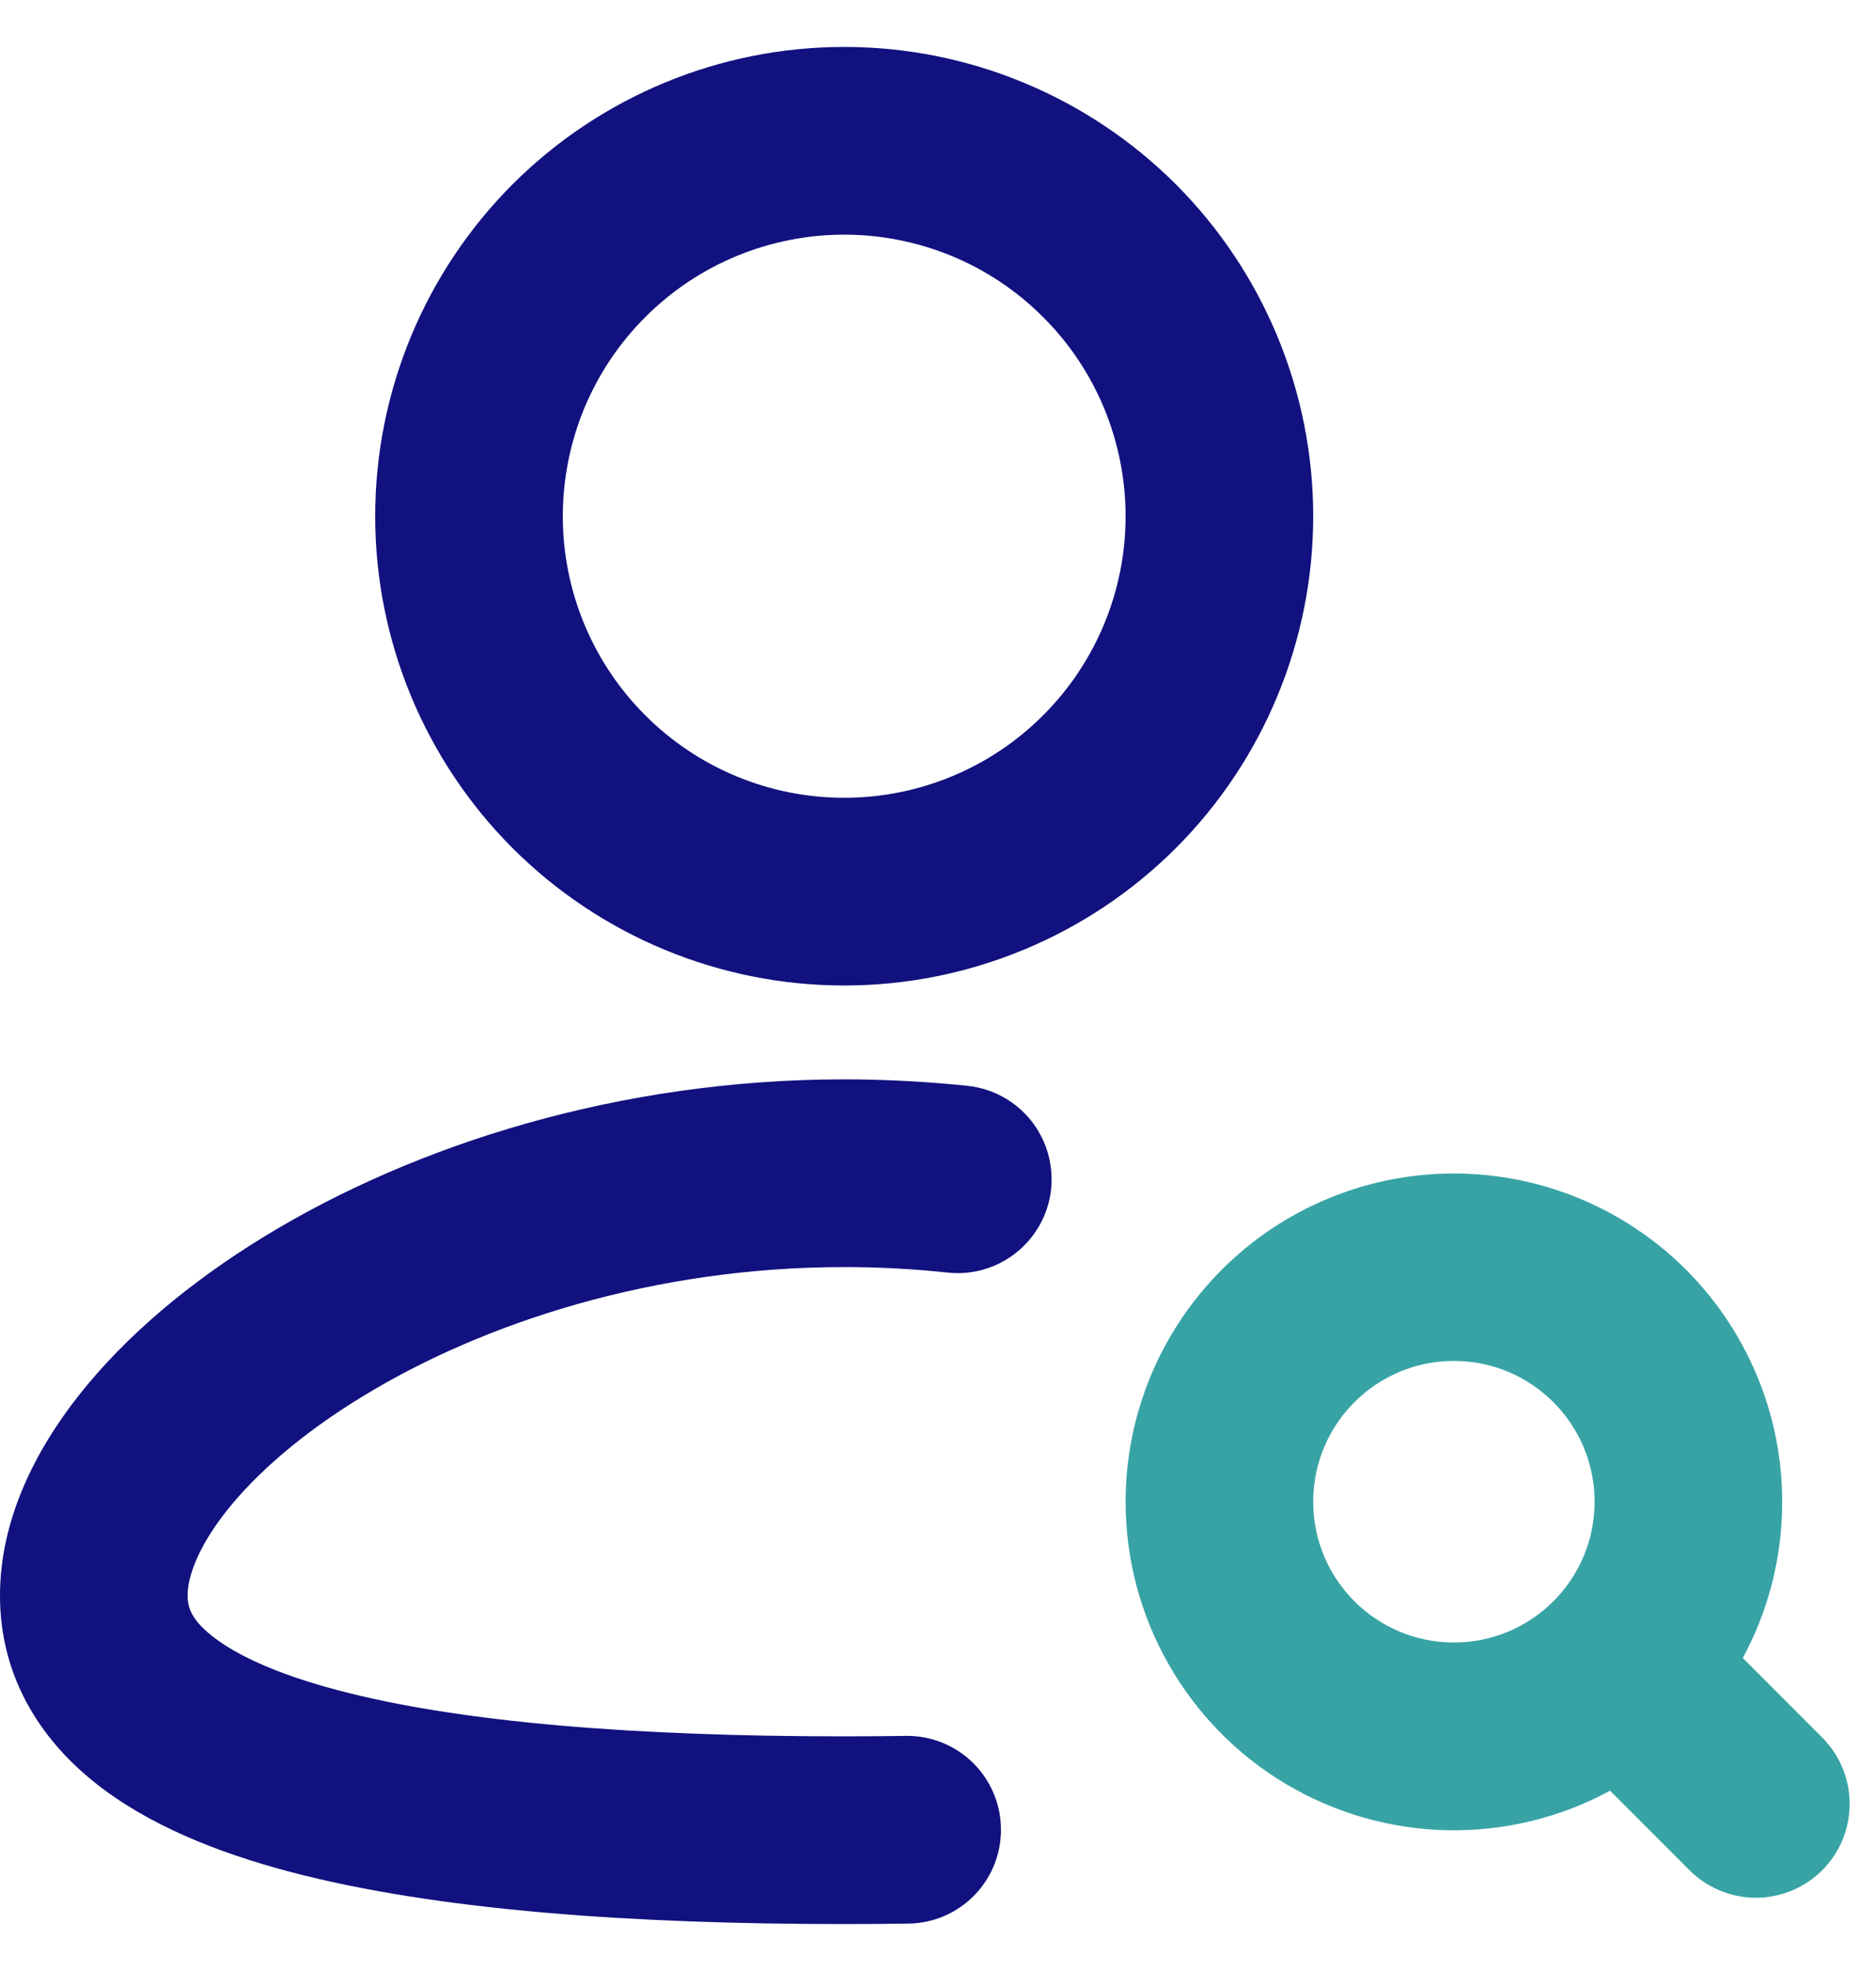 <svg width="20" height="21" viewBox="0 0 20 21" fill="none" xmlns="http://www.w3.org/2000/svg">
<g id="Frame 1686579646">
<path id="Vector" fill-rule="evenodd" clip-rule="evenodd" d="M6 5.5C6 5.106 6.078 4.716 6.228 4.352C6.379 3.988 6.6 3.657 6.879 3.379C7.157 3.1 7.488 2.879 7.852 2.728C8.216 2.578 8.606 2.5 9 2.5C9.394 2.5 9.784 2.578 10.148 2.728C10.512 2.879 10.843 3.1 11.121 3.379C11.4 3.657 11.621 3.988 11.772 4.352C11.922 4.716 12 5.106 12 5.5C12 6.296 11.684 7.059 11.121 7.621C10.559 8.184 9.796 8.5 9 8.5C8.204 8.5 7.441 8.184 6.879 7.621C6.316 7.059 6 6.296 6 5.5ZM9 0.5C7.674 0.5 6.402 1.027 5.464 1.964C4.527 2.902 4 4.174 4 5.5C4 6.826 4.527 8.098 5.464 9.036C6.402 9.973 7.674 10.5 9 10.5C10.326 10.5 11.598 9.973 12.536 9.036C13.473 8.098 14 6.826 14 5.5C14 4.174 13.473 2.902 12.536 1.964C11.598 1.027 10.326 0.5 9 0.5ZM2 17C2 16.82 2.09 16.511 2.413 16.101C2.729 15.701 3.217 15.273 3.864 14.879C5.157 14.089 6.977 13.5 9 13.5C9.375 13.5 9.744 13.52 10.105 13.559C10.369 13.587 10.633 13.509 10.839 13.342C11.046 13.175 11.178 12.933 11.206 12.669C11.233 12.406 11.155 12.141 10.989 11.935C10.822 11.729 10.58 11.597 10.316 11.569C9.887 11.525 9.447 11.5 9 11.5C6.605 11.5 4.425 12.194 2.822 13.172C2.022 13.66 1.338 14.236 0.844 14.862C0.358 15.476 0 16.213 0 17C0 17.845 0.411 18.511 1.003 18.986C1.563 19.436 2.302 19.734 3.087 19.942C4.665 20.359 6.771 20.5 9 20.5C9.23 20.5 9.46 20.498 9.685 20.495C9.816 20.493 9.946 20.466 10.067 20.414C10.187 20.362 10.296 20.287 10.388 20.193C10.48 20.098 10.552 19.987 10.601 19.865C10.649 19.743 10.673 19.613 10.671 19.482C10.67 19.35 10.642 19.221 10.59 19.1C10.538 18.979 10.463 18.87 10.369 18.778C10.275 18.687 10.164 18.615 10.042 18.566C9.92 18.517 9.789 18.493 9.658 18.495C9.441 18.498 9.222 18.5 9 18.5C6.81 18.5 4.917 18.357 3.6 18.008C2.937 17.833 2.504 17.626 2.255 17.426C2.037 17.251 2 17.122 2 17Z" fill="#11117F"/>
<path id="Subtract" fill-rule="evenodd" clip-rule="evenodd" d="M12 16C12 15.468 12.122 14.942 12.356 14.464C12.591 13.986 12.931 13.567 13.351 13.24C13.771 12.913 14.261 12.687 14.782 12.577C15.303 12.468 15.842 12.479 16.359 12.61C16.875 12.741 17.354 12.987 17.761 13.331C18.167 13.675 18.49 14.107 18.704 14.595C18.919 15.082 19.019 15.612 18.997 16.145C18.976 16.677 18.833 17.197 18.58 17.665L19.414 18.5C19.509 18.593 19.586 18.703 19.638 18.825C19.691 18.947 19.718 19.078 19.719 19.211C19.72 19.344 19.695 19.475 19.645 19.598C19.595 19.721 19.52 19.833 19.426 19.927C19.332 20.021 19.221 20.095 19.098 20.145C18.975 20.195 18.843 20.221 18.711 20.22C18.578 20.218 18.447 20.191 18.325 20.138C18.203 20.086 18.092 20.01 18 19.914L17.165 19.079C16.632 19.368 16.033 19.513 15.427 19.5C14.821 19.487 14.229 19.317 13.708 19.007C13.187 18.697 12.756 18.256 12.457 17.729C12.157 17.202 12 16.607 12 16ZM15.5 17.5C16.328 17.5 17 16.829 17 16C17 15.172 16.328 14.5 15.5 14.5C14.672 14.5 14 15.172 14 16C14 16.829 14.672 17.5 15.5 17.5Z" fill="#38A3A5"/>
</g>
</svg>

